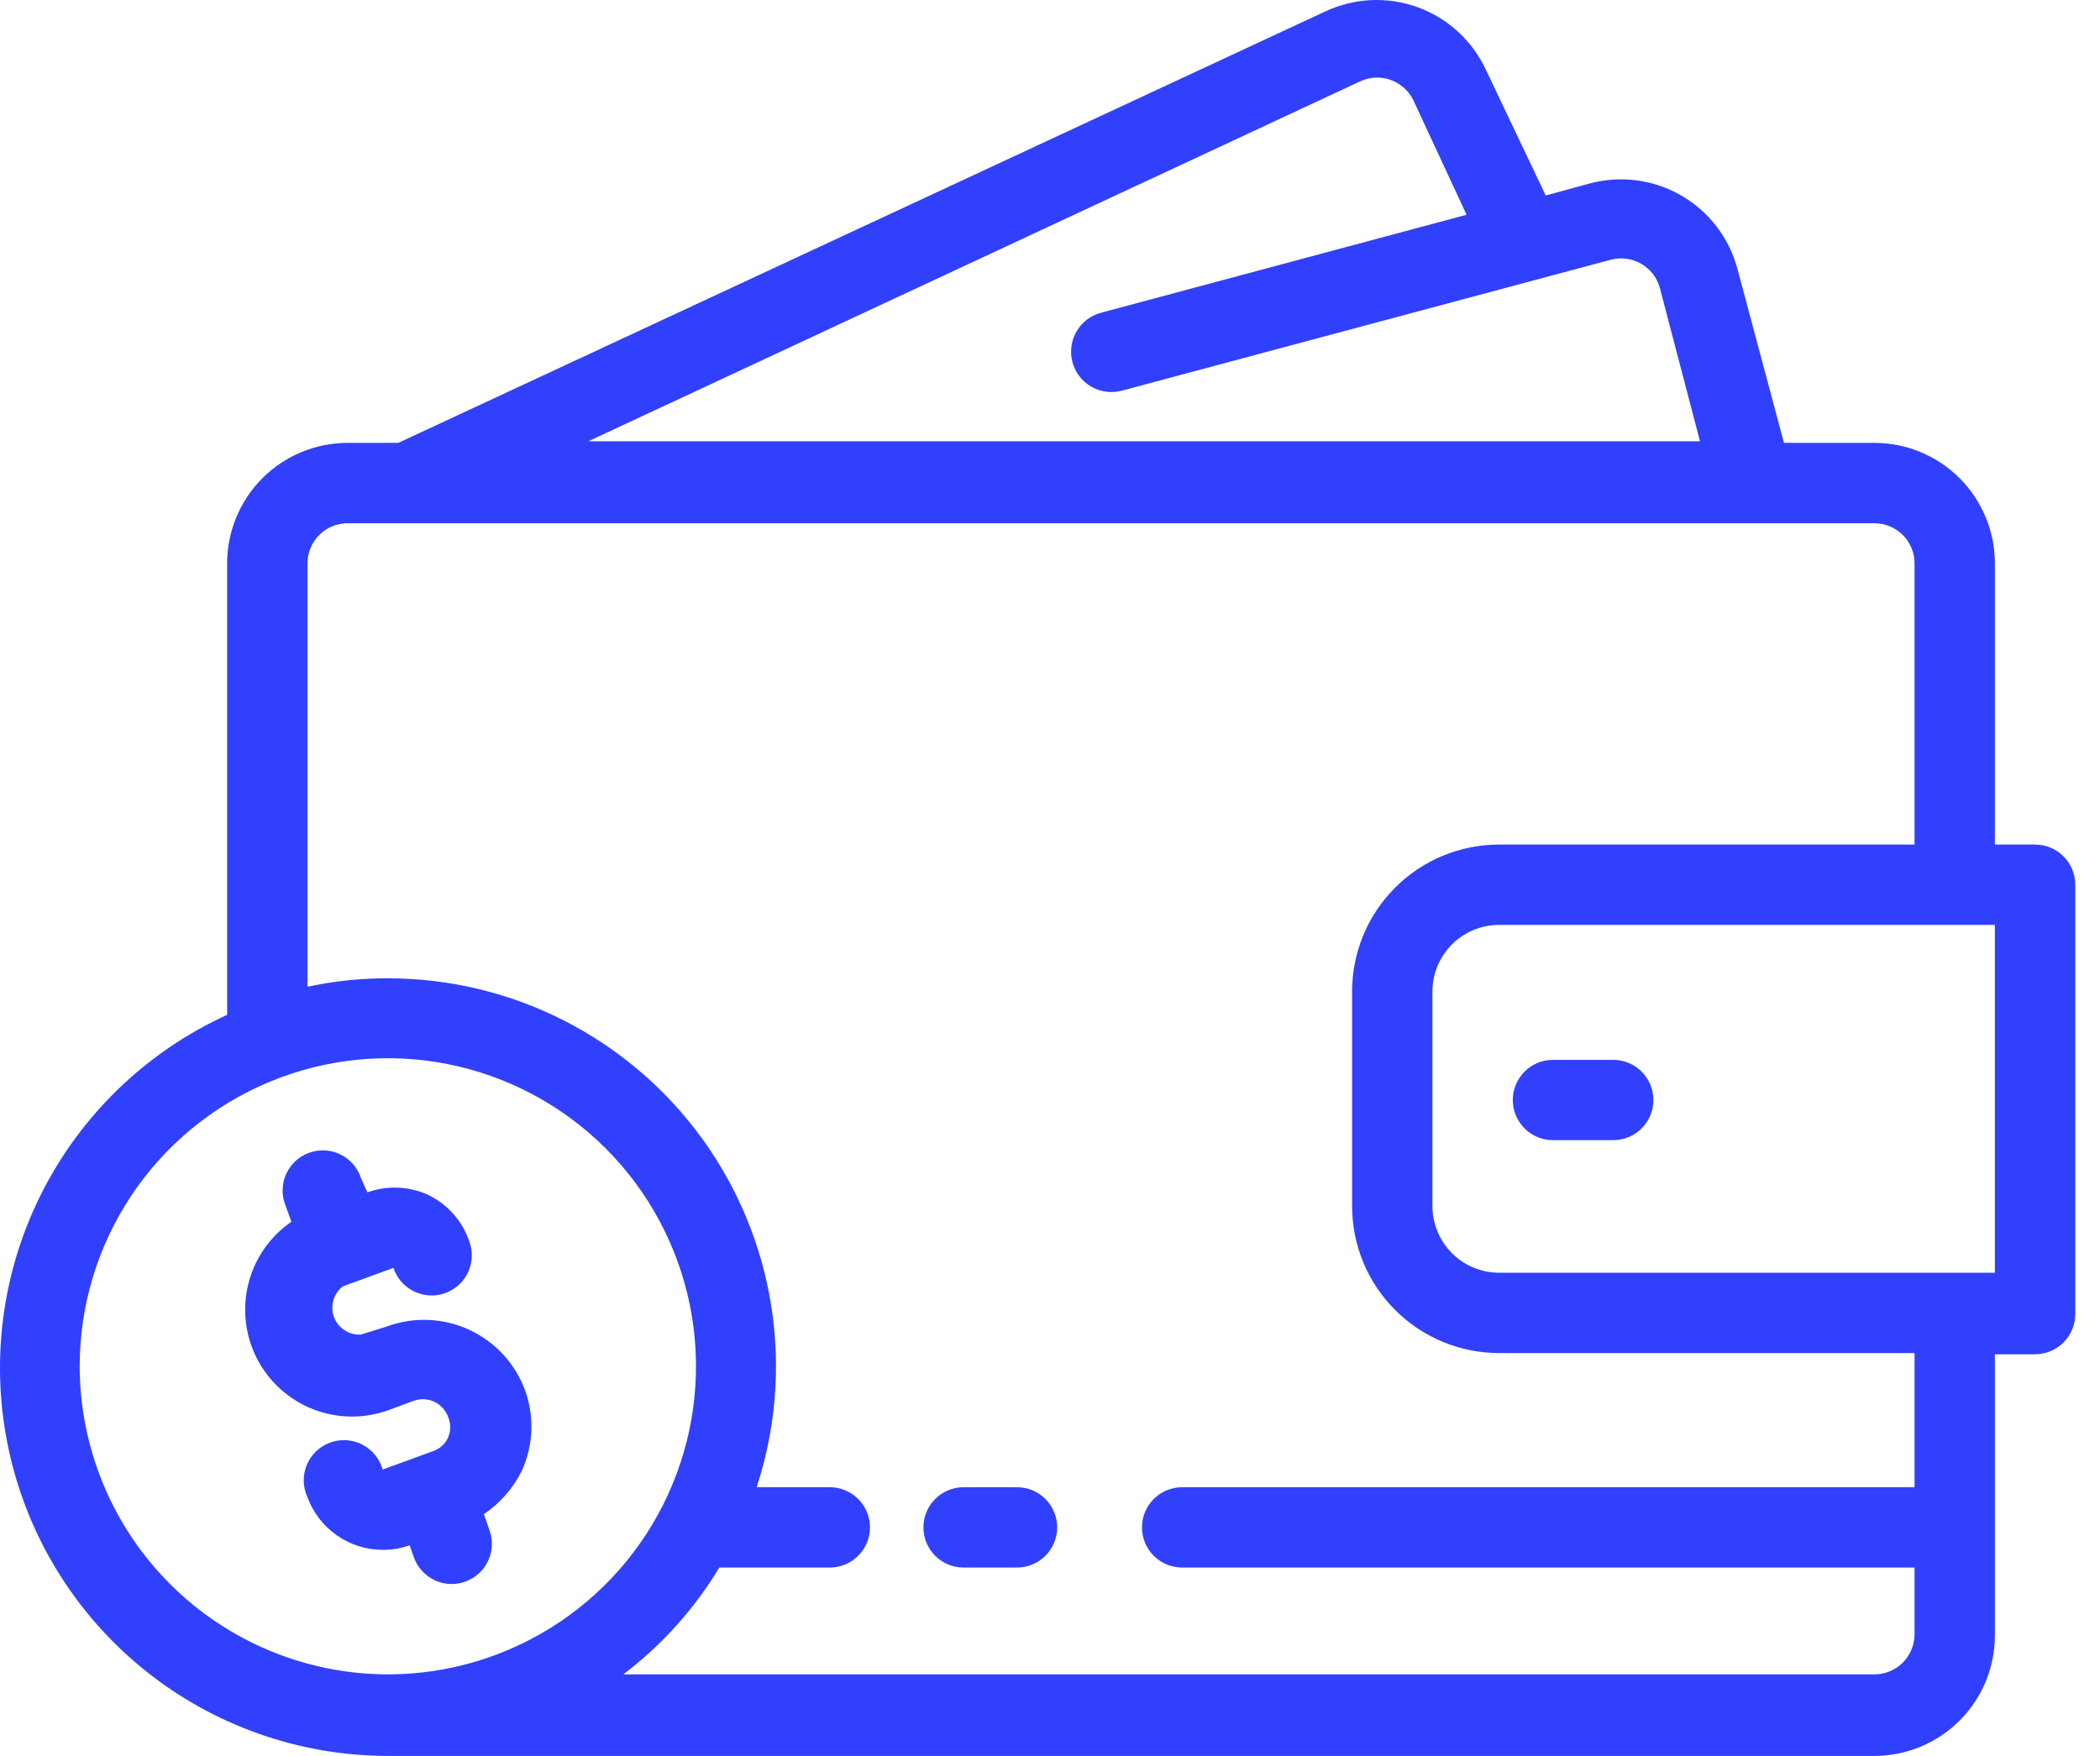<svg width="55" height="46" viewBox="0 0 55 46" fill="none" xmlns="http://www.w3.org/2000/svg">
<path d="M53.3 22.125H52.247V14.759C52.247 14.345 52.166 13.934 52.007 13.551C51.848 13.168 51.616 12.82 51.323 12.527C51.03 12.234 50.682 12.001 50.299 11.843C49.916 11.684 49.505 11.602 49.091 11.602H46.723L45.502 7.036C45.285 6.228 44.757 5.54 44.033 5.122C43.309 4.703 42.449 4.59 41.641 4.805L40.483 5.121L38.916 1.827C38.74 1.45 38.492 1.111 38.185 0.83C37.879 0.548 37.52 0.331 37.128 0.189C36.737 0.047 36.322 -0.016 35.906 0.003C35.491 0.023 35.083 0.124 34.707 0.301L10.431 11.602H9.106C8.268 11.602 7.465 11.935 6.873 12.527C6.282 13.119 5.949 13.922 5.949 14.759V26.586C3.837 27.549 2.119 29.205 1.078 31.279C0.038 33.353 -0.261 35.721 0.231 37.989C0.722 40.257 1.975 42.288 3.781 43.746C5.587 45.203 7.837 45.998 10.158 46H49.091C49.928 46 50.731 45.667 51.323 45.075C51.915 44.483 52.247 43.681 52.247 42.843V35.478H53.3C53.579 35.478 53.846 35.367 54.044 35.169C54.241 34.972 54.352 34.705 54.352 34.425V23.177C54.352 22.898 54.241 22.63 54.044 22.433C53.846 22.236 53.579 22.125 53.3 22.125ZM35.622 2.132C35.875 2.014 36.164 2 36.426 2.095C36.689 2.19 36.903 2.385 37.022 2.637L38.41 5.626L28.835 8.193C28.701 8.229 28.575 8.291 28.465 8.375C28.355 8.46 28.263 8.565 28.194 8.685C28.124 8.806 28.079 8.938 28.061 9.076C28.043 9.214 28.052 9.353 28.088 9.487C28.124 9.621 28.186 9.747 28.27 9.857C28.355 9.967 28.46 10.06 28.58 10.129C28.701 10.198 28.833 10.243 28.971 10.261C29.108 10.28 29.248 10.27 29.382 10.234L42.188 6.804C42.456 6.733 42.741 6.771 42.981 6.909C43.222 7.046 43.398 7.274 43.472 7.541L44.524 11.56H15.409L35.622 2.132ZM2.087 35.804C2.085 34.207 2.557 32.646 3.442 31.317C4.328 29.988 5.588 28.953 7.062 28.34C8.537 27.727 10.16 27.566 11.726 27.876C13.292 28.187 14.731 28.954 15.861 30.083C16.991 31.211 17.76 32.649 18.073 34.215C18.385 35.781 18.226 37.404 17.615 38.879C17.005 40.355 15.97 41.616 14.643 42.503C13.315 43.39 11.755 43.864 10.158 43.864C8.02 43.861 5.97 43.011 4.458 41.501C2.945 39.99 2.093 37.942 2.087 35.804ZM50.143 38.961H30.961C30.682 38.961 30.414 39.072 30.217 39.269C30.019 39.466 29.909 39.734 29.909 40.013C29.909 40.292 30.019 40.559 30.217 40.757C30.414 40.954 30.682 41.065 30.961 41.065H50.143V42.812C50.143 43.091 50.032 43.358 49.835 43.556C49.637 43.753 49.37 43.864 49.091 43.864H16.324C17.332 43.099 18.186 42.149 18.839 41.065H21.733C22.012 41.065 22.279 40.954 22.476 40.757C22.674 40.559 22.785 40.292 22.785 40.013C22.785 39.734 22.674 39.466 22.476 39.269C22.279 39.072 22.012 38.961 21.733 38.961H19.817C20.318 37.434 20.45 35.811 20.201 34.223C19.953 32.636 19.333 31.13 18.39 29.829C17.447 28.529 16.21 27.47 14.779 26.739C13.348 26.009 11.764 25.628 10.158 25.629C9.45 25.627 8.745 25.701 8.053 25.85V14.759C8.053 14.48 8.164 14.212 8.362 14.015C8.559 13.818 8.827 13.707 9.106 13.707H49.091C49.37 13.707 49.637 13.818 49.835 14.015C50.032 14.212 50.143 14.48 50.143 14.759V22.125H39.263C38.241 22.125 37.262 22.53 36.54 23.253C35.817 23.975 35.412 24.954 35.412 25.976V31.595C35.412 32.101 35.511 32.601 35.705 33.069C35.898 33.536 36.182 33.96 36.54 34.318C36.897 34.676 37.322 34.959 37.789 35.153C38.256 35.346 38.757 35.446 39.263 35.446H50.143V38.961ZM52.247 33.342H39.263C38.8 33.342 38.355 33.158 38.028 32.83C37.7 32.502 37.516 32.058 37.516 31.595V26.008C37.512 25.776 37.554 25.545 37.64 25.329C37.726 25.114 37.854 24.918 38.016 24.752C38.179 24.586 38.373 24.455 38.587 24.365C38.801 24.275 39.031 24.229 39.263 24.229H52.247V33.342Z" fill="#3140FC"/>
<path d="M40.673 29.869H42.251C42.53 29.869 42.798 29.758 42.995 29.561C43.192 29.364 43.303 29.096 43.303 28.817C43.303 28.538 43.192 28.27 42.995 28.073C42.798 27.876 42.53 27.765 42.251 27.765H40.673C40.394 27.765 40.126 27.876 39.929 28.073C39.732 28.27 39.621 28.538 39.621 28.817C39.621 29.096 39.732 29.364 39.929 29.561C40.126 29.758 40.394 29.869 40.673 29.869ZM26.636 38.961H25.236C24.957 38.961 24.69 39.072 24.493 39.269C24.295 39.466 24.185 39.734 24.185 40.013C24.185 40.292 24.295 40.559 24.493 40.757C24.69 40.954 24.957 41.065 25.236 41.065H26.636C26.915 41.065 27.183 40.954 27.38 40.757C27.577 40.559 27.688 40.292 27.688 40.013C27.688 39.734 27.577 39.466 27.38 39.269C27.183 39.072 26.915 38.961 26.636 38.961ZM10.726 40.476L10.842 40.802C10.915 41.005 11.05 41.181 11.227 41.305C11.404 41.43 11.615 41.496 11.831 41.496C11.953 41.496 12.074 41.475 12.189 41.433C12.451 41.338 12.665 41.143 12.783 40.891C12.902 40.638 12.915 40.349 12.82 40.087L12.673 39.666C13.094 39.382 13.435 38.994 13.662 38.54C13.967 37.878 14.001 37.122 13.757 36.435C13.63 36.086 13.435 35.764 13.184 35.49C12.932 35.216 12.629 34.994 12.292 34.838C11.954 34.681 11.589 34.593 11.218 34.578C10.846 34.564 10.475 34.623 10.126 34.752L9.453 34.962C9.302 34.971 9.152 34.932 9.026 34.85C8.899 34.768 8.802 34.647 8.749 34.506C8.696 34.365 8.69 34.21 8.731 34.065C8.773 33.919 8.86 33.791 8.979 33.699L10.305 33.215C10.349 33.349 10.42 33.472 10.512 33.578C10.605 33.684 10.718 33.77 10.845 33.832C10.971 33.893 11.109 33.929 11.249 33.936C11.39 33.944 11.53 33.923 11.662 33.875C11.795 33.827 11.916 33.753 12.019 33.658C12.123 33.562 12.206 33.447 12.264 33.319C12.321 33.191 12.353 33.052 12.356 32.911C12.36 32.771 12.335 32.631 12.284 32.5C12.101 31.981 11.724 31.555 11.231 31.311C10.981 31.193 10.71 31.126 10.434 31.114C10.157 31.101 9.881 31.143 9.621 31.237L9.453 30.858C9.409 30.725 9.338 30.601 9.246 30.495C9.153 30.39 9.04 30.303 8.914 30.242C8.787 30.18 8.65 30.145 8.509 30.137C8.369 30.13 8.228 30.151 8.096 30.199C7.964 30.247 7.842 30.32 7.739 30.416C7.636 30.512 7.553 30.627 7.495 30.755C7.437 30.883 7.405 31.022 7.402 31.162C7.398 31.303 7.423 31.443 7.475 31.574L7.633 32.005C7.071 32.392 6.67 32.969 6.505 33.63C6.339 34.291 6.42 34.989 6.732 35.594C7.044 36.2 7.567 36.67 8.201 36.918C8.836 37.166 9.539 37.174 10.179 36.94L10.831 36.698C10.918 36.666 11.011 36.652 11.104 36.656C11.196 36.66 11.287 36.682 11.371 36.721C11.455 36.76 11.531 36.815 11.593 36.884C11.656 36.952 11.705 37.032 11.736 37.119C11.773 37.204 11.791 37.295 11.791 37.388C11.791 37.48 11.773 37.571 11.736 37.656C11.7 37.739 11.647 37.814 11.579 37.876C11.512 37.938 11.433 37.984 11.347 38.014L10.021 38.498C9.982 38.357 9.915 38.227 9.823 38.114C9.731 38.002 9.616 37.909 9.487 37.843C9.357 37.777 9.215 37.738 9.07 37.729C8.925 37.721 8.78 37.742 8.643 37.792C8.507 37.843 8.382 37.921 8.277 38.022C8.173 38.123 8.09 38.244 8.034 38.379C7.979 38.513 7.952 38.658 7.955 38.803C7.959 38.949 7.992 39.092 8.053 39.224C8.202 39.627 8.47 39.975 8.821 40.221C9.173 40.468 9.592 40.6 10.021 40.602C10.269 40.603 10.514 40.56 10.747 40.476H10.726Z" fill="#3140FC"/>
</svg>
